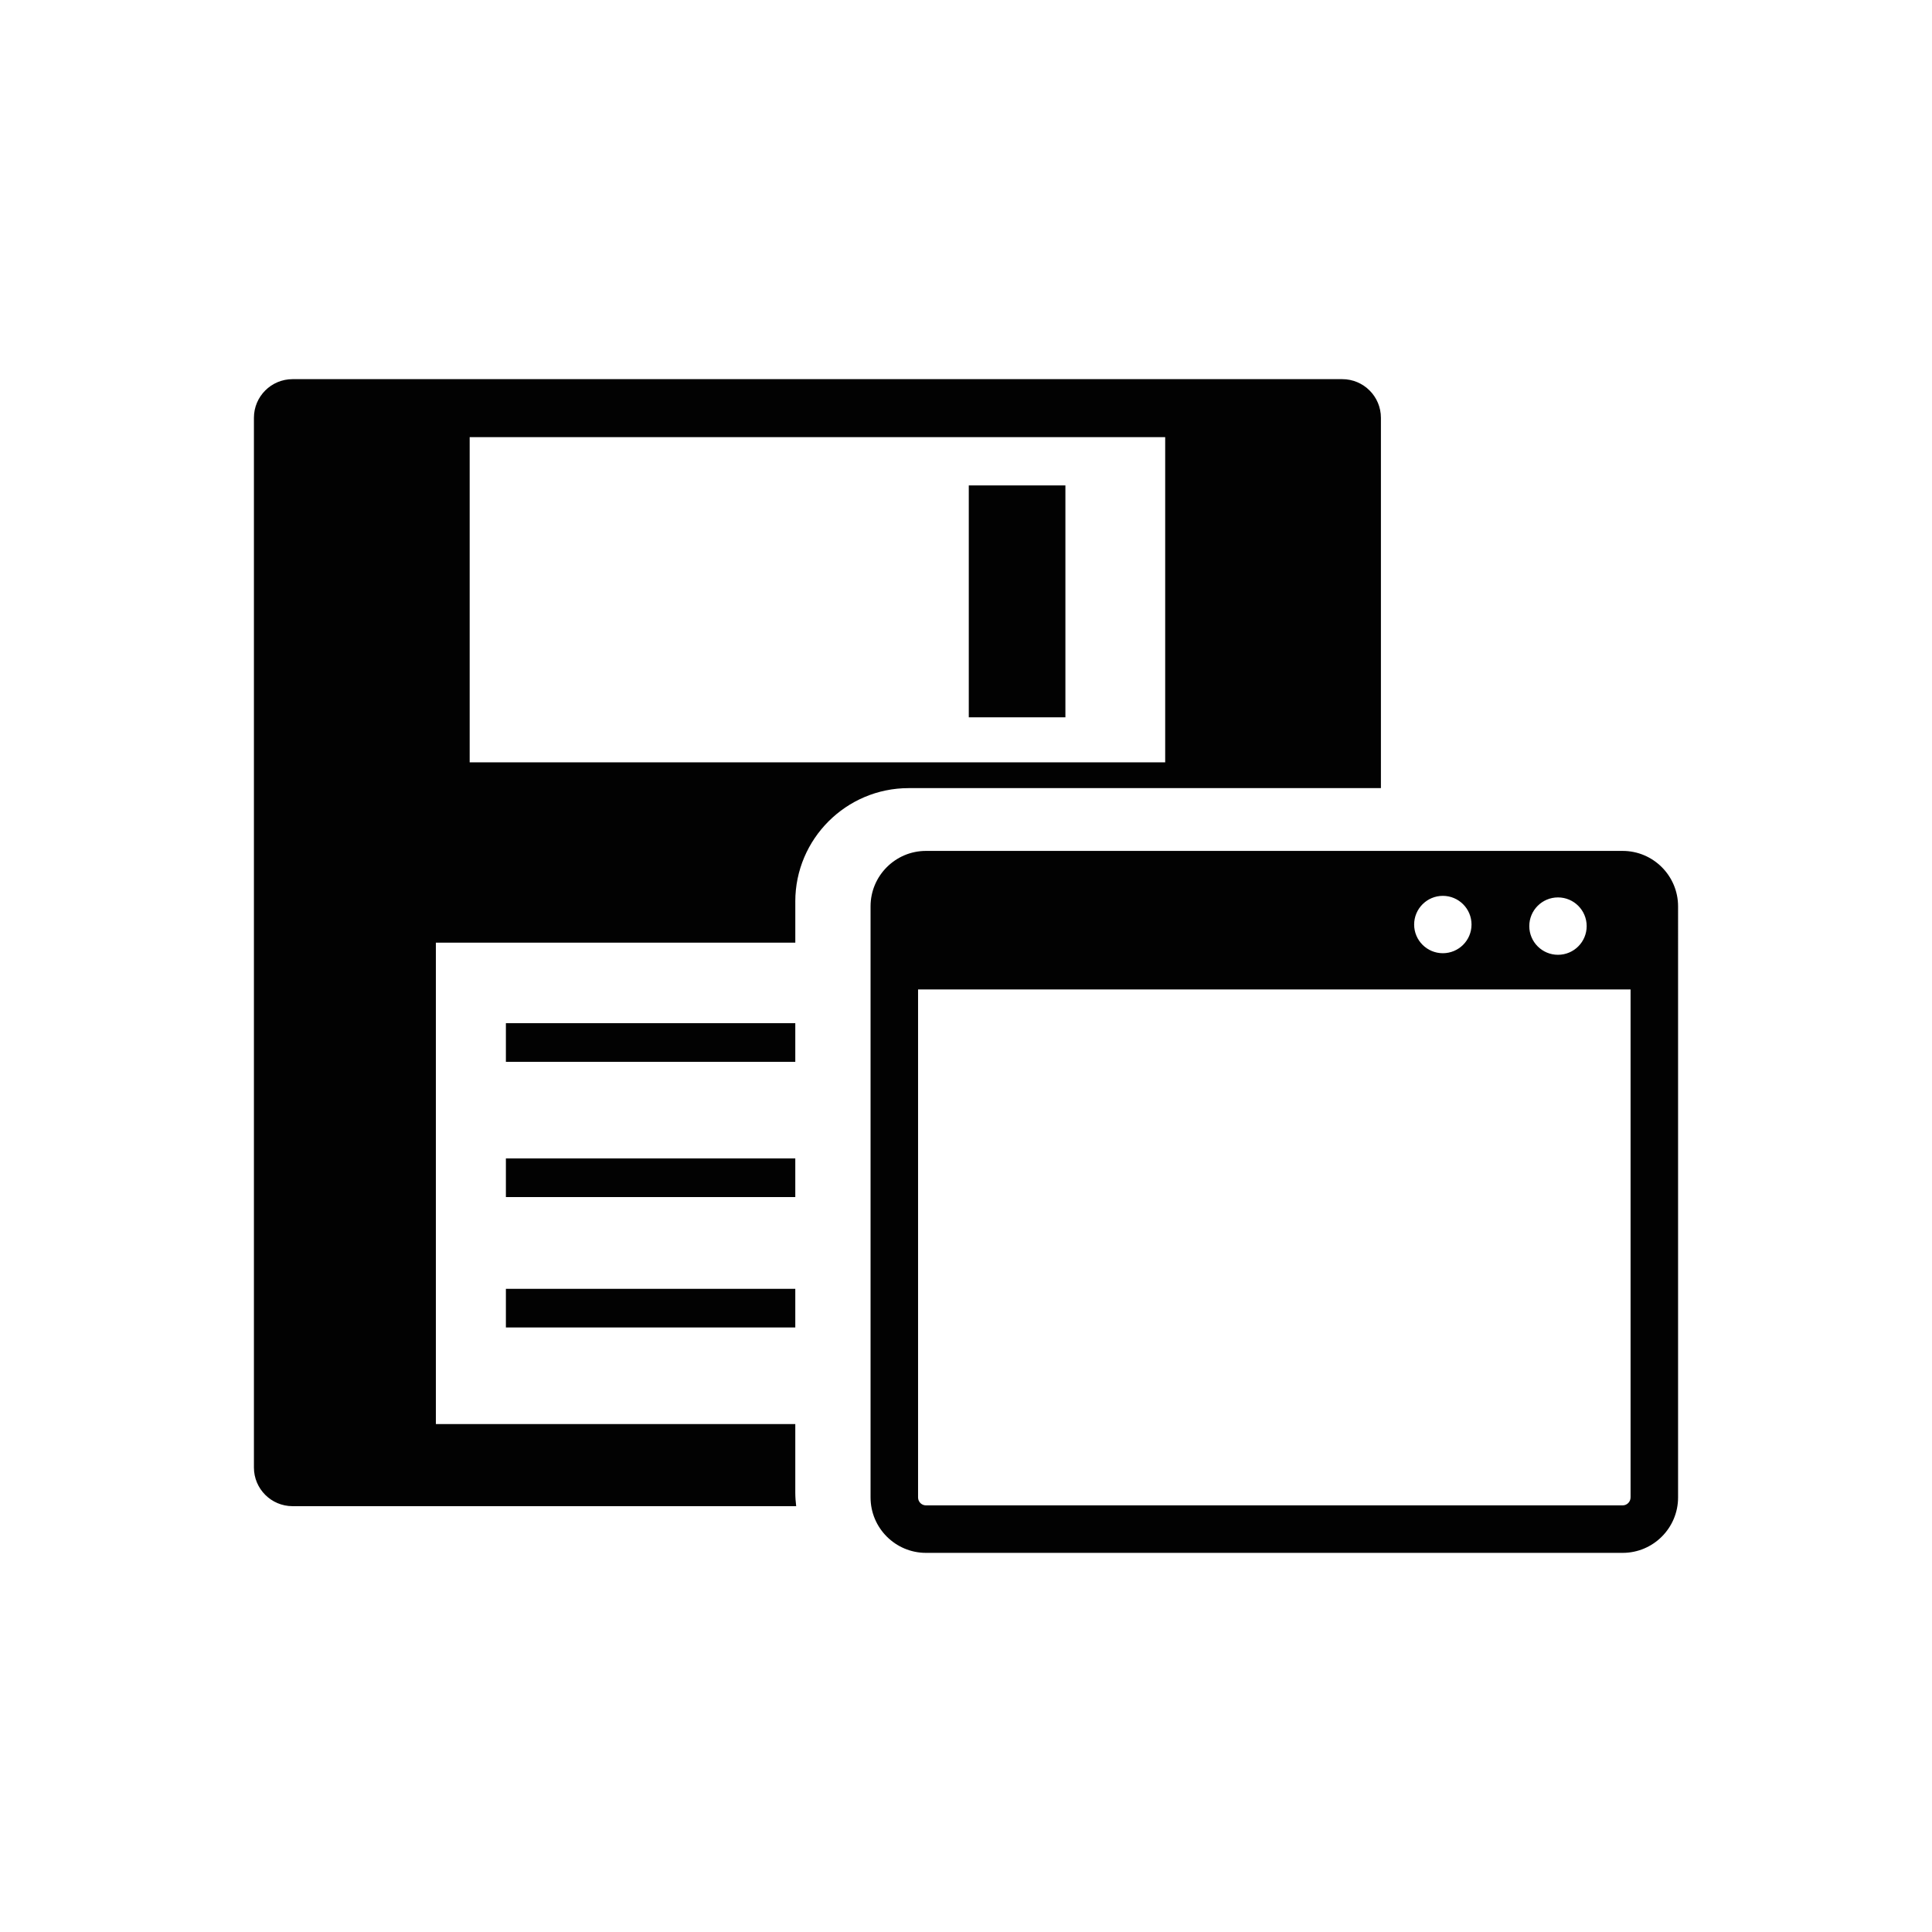 <?xml version="1.0" encoding="utf-8"?>
<!-- Generator: Adobe Illustrator 16.0.0, SVG Export Plug-In . SVG Version: 6.00 Build 0)  -->
<!DOCTYPE svg PUBLIC "-//W3C//DTD SVG 1.1//EN" "http://www.w3.org/Graphics/SVG/1.1/DTD/svg11.dtd">
<svg version="1.1" id="Layer_1" xmlns="http://www.w3.org/2000/svg" xmlns:xlink="http://www.w3.org/1999/xlink" x="0px" y="0px"
	 width="100px" height="100px" viewBox="0 0 100 100" enable-background="new 0 0 100 100" xml:space="preserve">
<path fill="#020202" d="M41.164,46.661c0-3.235,2.633-5.868,5.868-5.868h24.444V21.625c0-1.104-0.896-2-2-2H15.143
	c-1.104,0-2,0.896-2,2v54.334c0,1.104,0.896,2,2,2H41.21c-0.027-0.23-0.046-0.464-0.046-0.701v-3.549H22.561V48.792h18.604V46.661z
	 M24.31,22.626h36v16.833h-36V22.626z M50.144,25.126h5.001v12.001h-5.001V25.126z M41.164,54.959H26.185v-2h14.979V54.959z
	 M41.164,61.959H26.185v-2h14.979V61.959z M26.185,66.709h14.979v2H26.185V66.709z M83.988,44.043H47.928
	c-1.581,0-2.868,1.287-2.868,2.868v30.597c0,1.581,1.287,2.868,2.868,2.868h36.061c1.581,0,2.868-1.287,2.868-2.868V46.911
	C86.856,45.33,85.569,44.043,83.988,44.043z M80.641,46.45c0.82,0,1.485,0.665,1.485,1.486c0,0.82-0.665,1.484-1.485,1.484
	c-0.819,0-1.485-0.664-1.485-1.484C79.155,47.115,79.821,46.45,80.641,46.45z M74.681,46.369c0.82,0,1.485,0.665,1.485,1.485
	s-0.665,1.484-1.485,1.484c-0.819,0-1.485-0.664-1.485-1.484S73.861,46.369,74.681,46.369z M84.397,77.508
	c0,0.227-0.184,0.41-0.409,0.41H47.928c-0.226,0-0.409-0.184-0.409-0.41V51.214h36.879V77.508z"/>
</svg>
